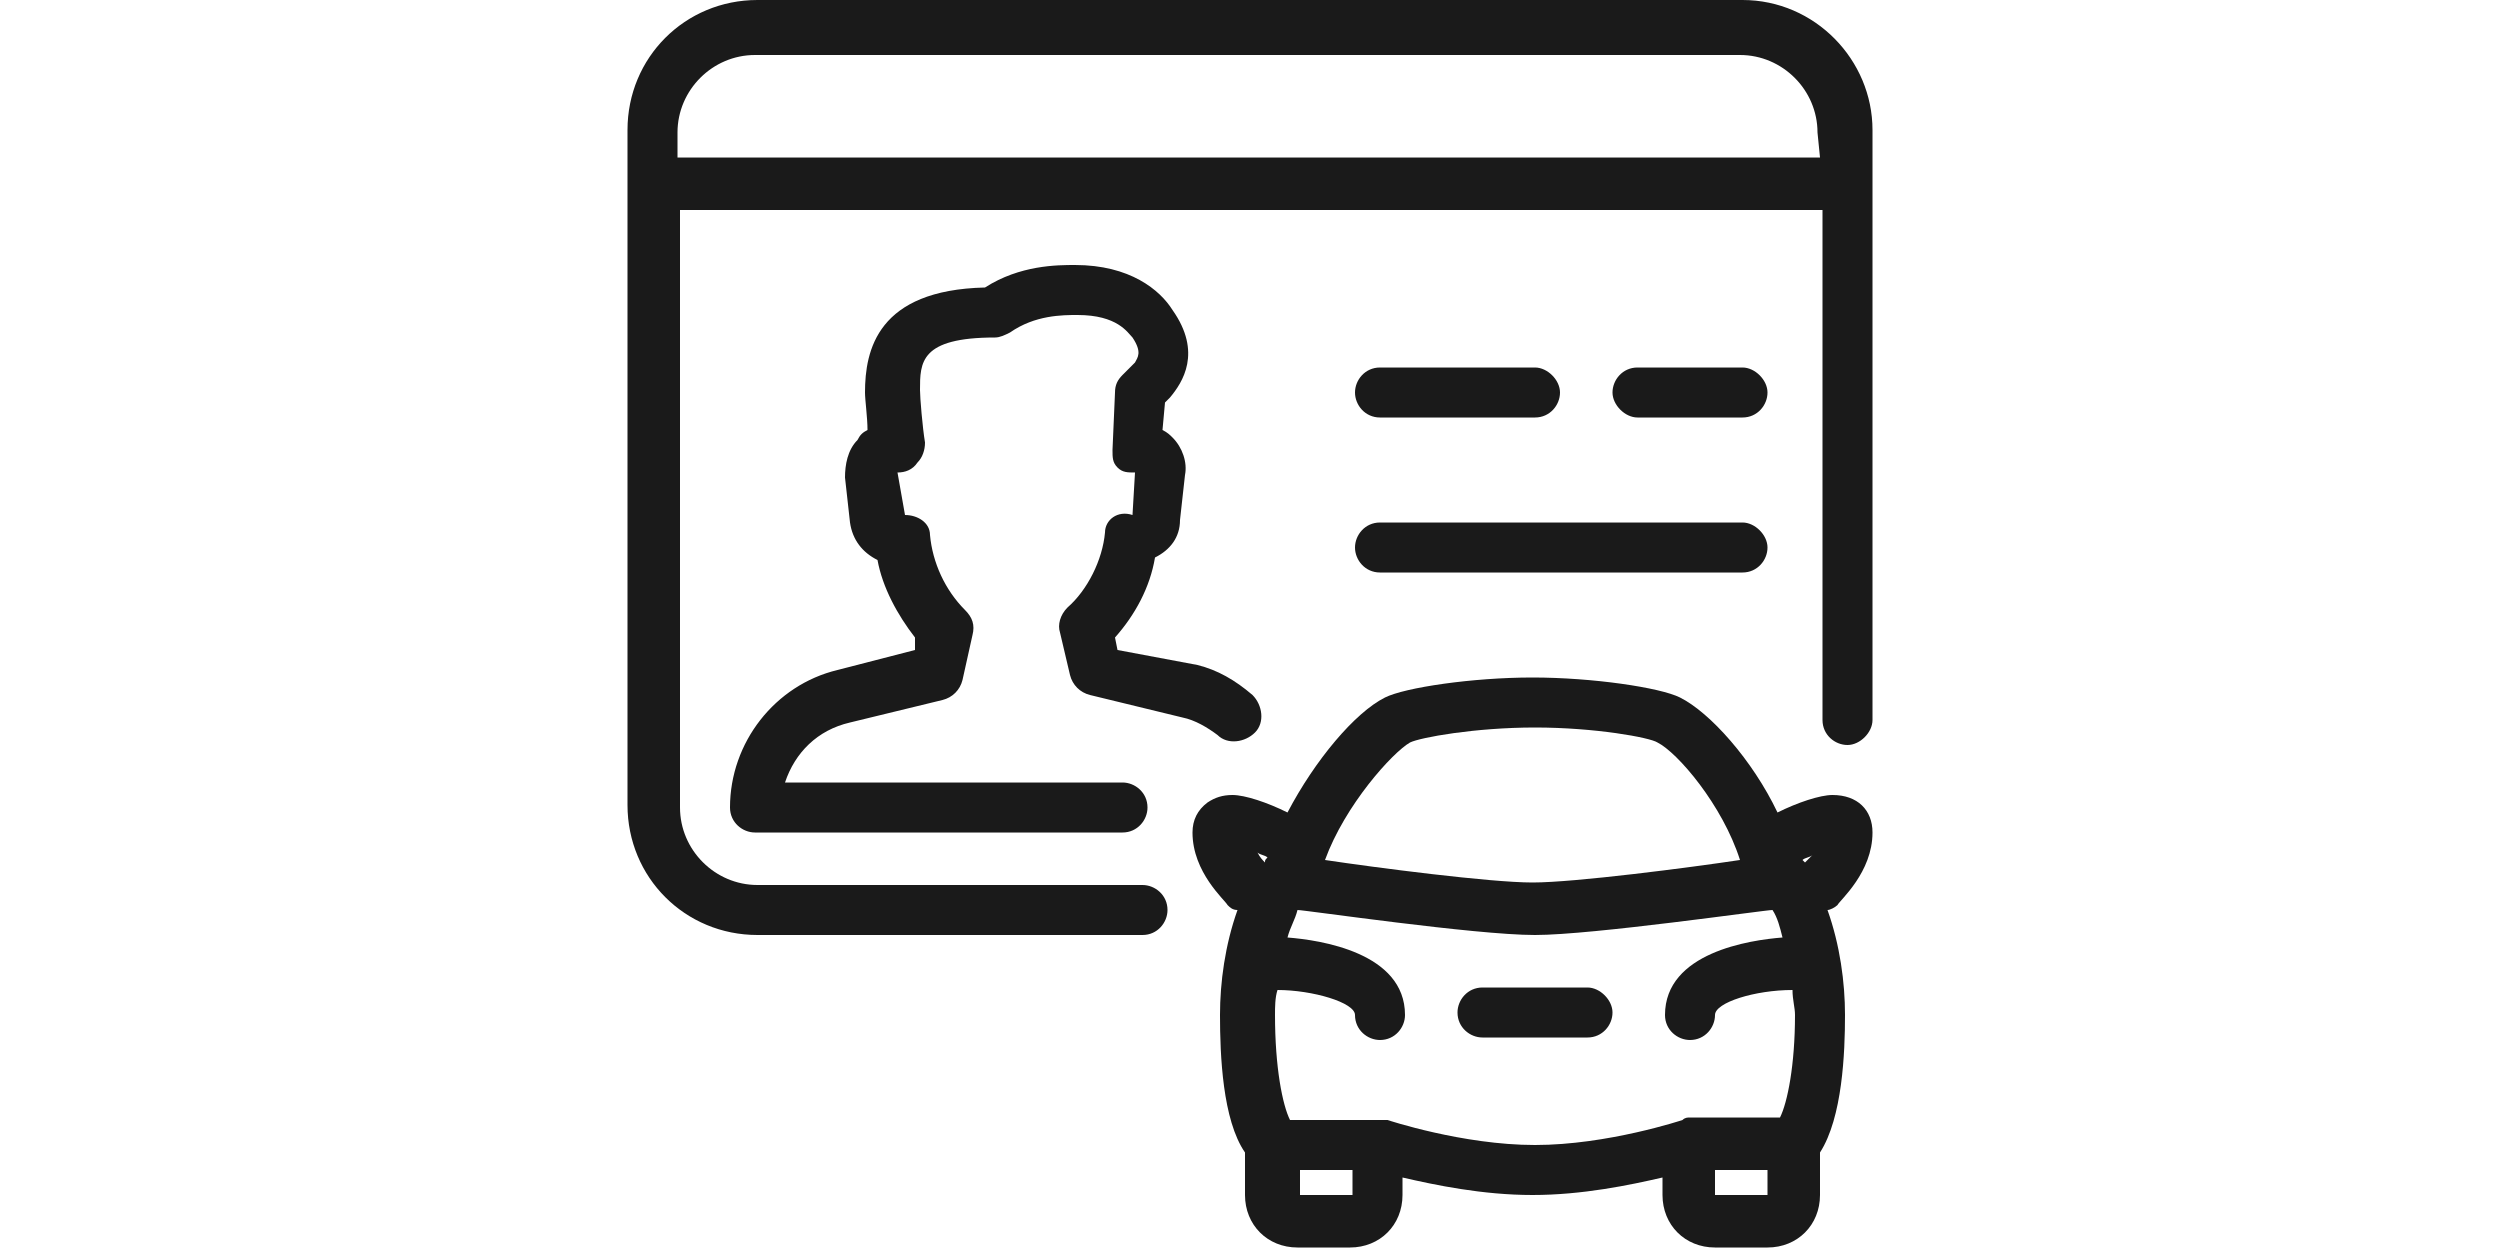 <?xml version="1.0" encoding="utf-8"?>
<!-- Generator: Adobe Illustrator 20.0.0, SVG Export Plug-In . SVG Version: 6.00 Build 0)  -->
<svg version="1.1" id="Calque_1" xmlns="http://www.w3.org/2000/svg" xmlns:xlink="http://www.w3.org/1999/xlink" x="0px" y="0px"
	 viewBox="0 0 100 50" style="enable-background:new 0 0 100 50;" xml:space="preserve">
<style type="text/css">
	.st0{fill:#1A1A1A;}
</style>
<g>
	<path class="st0" d="M44.2,21.3c-0.1,1.1-0.7,2.3-1.5,3c-0.3,0.3-0.4,0.7-0.3,1l0.4,1.7c0.1,0.4,0.4,0.7,0.8,0.8l3.7,0.9
		c0.5,0.1,1,0.4,1.4,0.7c0.4,0.4,1.1,0.3,1.5-0.1c0.4-0.4,0.3-1.1-0.1-1.5c-0.7-0.6-1.4-1-2.2-1.2L44.7,26l-0.1-0.5
		c0.8-0.9,1.4-2,1.6-3.2c0.6-0.3,1-0.8,1-1.5l0.2-1.8c0.1-0.5-0.1-1.1-0.5-1.5c-0.1-0.1-0.2-0.2-0.4-0.3l0.1-1.1l0.2-0.2
		c0.5-0.6,1.3-1.8,0.1-3.5c-0.5-0.8-1.7-1.8-3.9-1.8c-0.7,0-2.2,0-3.6,0.9c-4.3,0.1-4.8,2.5-4.8,4.2c0,0.3,0.1,1,0.1,1.5
		c-0.2,0.1-0.3,0.2-0.4,0.4c-0.4,0.4-0.5,1-0.5,1.5l0.2,1.8c0.1,0.7,0.5,1.2,1.1,1.5c0.2,1.1,0.8,2.2,1.5,3.1L36.6,26l-3.1,0.8
		c-2.5,0.6-4.3,2.9-4.3,5.5c0,0.6,0.5,1,1,1h14.7c0.6,0,1-0.5,1-1c0-0.6-0.5-1-1-1l-13.5,0c0.4-1.2,1.3-2.1,2.6-2.4l3.7-0.9
		c0.4-0.1,0.7-0.4,0.8-0.8l0.4-1.8c0.1-0.4,0-0.7-0.3-1c-0.8-0.8-1.3-1.9-1.4-3c0-0.5-0.5-0.8-1-0.8l-0.3-1.7c0.3,0,0.6-0.1,0.8-0.4
		c0.2-0.2,0.3-0.5,0.3-0.8c-0.1-0.6-0.2-1.8-0.2-2.1c0-1.1,0-2.1,3-2.1c0.2,0,0.4-0.1,0.6-0.2c1-0.7,2.1-0.7,2.7-0.7
		c1.6,0,2,0.7,2.2,0.9c0.4,0.6,0.2,0.8,0.1,1l-0.5,0.5c-0.2,0.2-0.3,0.4-0.3,0.7l-0.1,2.3c0,0.3,0,0.5,0.2,0.7
		c0.2,0.2,0.4,0.2,0.7,0.2l-0.1,1.7C44.7,20.4,44.2,20.8,44.2,21.3L44.2,21.3z M44.2,21.3"/>
	<path class="st0" d="M55.2,16.7h6.2c0.6,0,1-0.5,1-1s-0.5-1-1-1h-6.2c-0.6,0-1,0.5-1,1S54.6,16.7,55.2,16.7L55.2,16.7z M55.2,16.7"
		/>
	<path class="st0" d="M69.7,0H30.3c-2.9,0-5.2,2.3-5.2,5.2v27c0,2.9,2.3,5.2,5.2,5.2h15.4c0.6,0,1-0.5,1-1c0-0.6-0.5-1-1-1H30.3
		c-1.7,0-3.1-1.4-3.1-3.1V8.4h45.7v20.4c0,0.6,0.5,1,1,1s1-0.5,1-1V5.2C74.9,2.4,72.6,0,69.7,0L69.7,0z M72.8,6.3H27.1v-1
		c0-1.7,1.4-3.1,3.1-3.1h39.4c1.7,0,3.1,1.4,3.1,3.1L72.8,6.3L72.8,6.3z M72.8,6.3"/>
	<path class="st0" d="M69.7,16.7c0.6,0,1-0.5,1-1s-0.5-1-1-1h-4.2c-0.6,0-1,0.5-1,1s0.5,1,1,1H69.7z M69.7,16.7"/>
	<path class="st0" d="M74.9,33.3c0-0.9-0.6-1.5-1.6-1.5c-0.5,0-1.4,0.3-2.2,0.7c-1-2.1-2.7-4-3.9-4.6c-0.8-0.4-3.5-0.8-5.9-0.8
		c-2.4,0-5.1,0.4-5.9,0.8c-1.2,0.6-2.8,2.5-3.9,4.6c-0.8-0.4-1.7-0.7-2.2-0.7c-0.4,0-0.7,0.1-1,0.3c-0.4,0.3-0.6,0.7-0.6,1.2
		c0,1.6,1.3,2.7,1.4,2.9c0.1,0.1,0.2,0.2,0.4,0.2c-0.5,1.4-0.7,2.9-0.7,4.2c0,1.6,0.1,4.2,1,5.5v1.7c0,1.2,0.9,2.1,2.1,2.1h2.1
		c1.2,0,2.1-0.9,2.1-2.1v-0.7c1.3,0.3,3.2,0.7,5.2,0.7c2,0,3.9-0.4,5.2-0.7v0.7c0,1.2,0.9,2.1,2.1,2.1h2.1c1.2,0,2.1-0.9,2.1-2.1
		v-1.7c0.9-1.4,1-4,1-5.5c0-1.3-0.2-2.8-0.7-4.2c0.1,0,0.3-0.1,0.4-0.2C73.6,36,74.9,34.9,74.9,33.3L74.9,33.3z M56.4,29.7
		c0.4-0.2,2.6-0.6,5-0.6s4.6,0.4,4.9,0.6c0.8,0.4,2.6,2.5,3.3,4.7c-2,0.3-6.6,0.9-8.3,0.9c-1.7,0-6.3-0.6-8.3-0.9
		C53.8,32.2,55.7,30.1,56.4,29.7L56.4,29.7z M50.6,34.5c-0.1-0.1-0.2-0.2-0.3-0.4c0.1,0.1,0.3,0.1,0.4,0.2
		C50.6,34.4,50.6,34.4,50.6,34.5L50.6,34.5z M54.1,47.8h-2.1v-1h2.1V47.8z M70.7,47.8h-2.1v-1h2.1V47.8z M71.2,44.7h-3.6
		c-0.1,0-0.2,0-0.3,0.1c0,0-3,1-5.9,1c-2.9,0-5.9-1-5.9-1c0,0-0.1,0-0.1,0c-0.1,0-0.1,0-0.2,0h-3.6c-0.3-0.6-0.6-2.1-0.6-4.2
		c0-0.3,0-0.7,0.1-1c1.4,0,3.1,0.5,3.1,1c0,0.6,0.5,1,1,1c0.6,0,1-0.5,1-1c0-2.5-3.4-3-4.7-3.1c0.1-0.4,0.3-0.7,0.4-1.1c0,0,0,0,0,0
		c0.3,0,7.1,1,9.5,1c2.3,0,9.2-1,9.5-1c0,0,0,0,0,0c0.2,0.3,0.3,0.7,0.4,1.1c-1.3,0.1-4.7,0.6-4.7,3.1c0,0.6,0.5,1,1,1
		c0.6,0,1-0.5,1-1c0-0.5,1.6-1,3.1-1c0,0.4,0.1,0.7,0.1,1C71.8,42.6,71.5,44.1,71.2,44.7L71.2,44.7z M72.2,34.5c0,0-0.1-0.1-0.1-0.1
		c0.1-0.1,0.3-0.1,0.4-0.2C72.4,34.3,72.3,34.4,72.2,34.5L72.2,34.5z M72.2,34.5"/>
	<path class="st0" d="M55.2,22.9h14.5c0.6,0,1-0.5,1-1s-0.5-1-1-1H55.2c-0.6,0-1,0.5-1,1S54.6,22.9,55.2,22.9L55.2,22.9z M55.2,22.9
		"/>
	<path class="st0" d="M63.5,39.5h-4.2c-0.6,0-1,0.5-1,1c0,0.6,0.5,1,1,1h4.2c0.6,0,1-0.5,1-1C64.5,40,64,39.5,63.5,39.5L63.5,39.5z
		 M63.5,39.5"/>
</g>
</svg>
